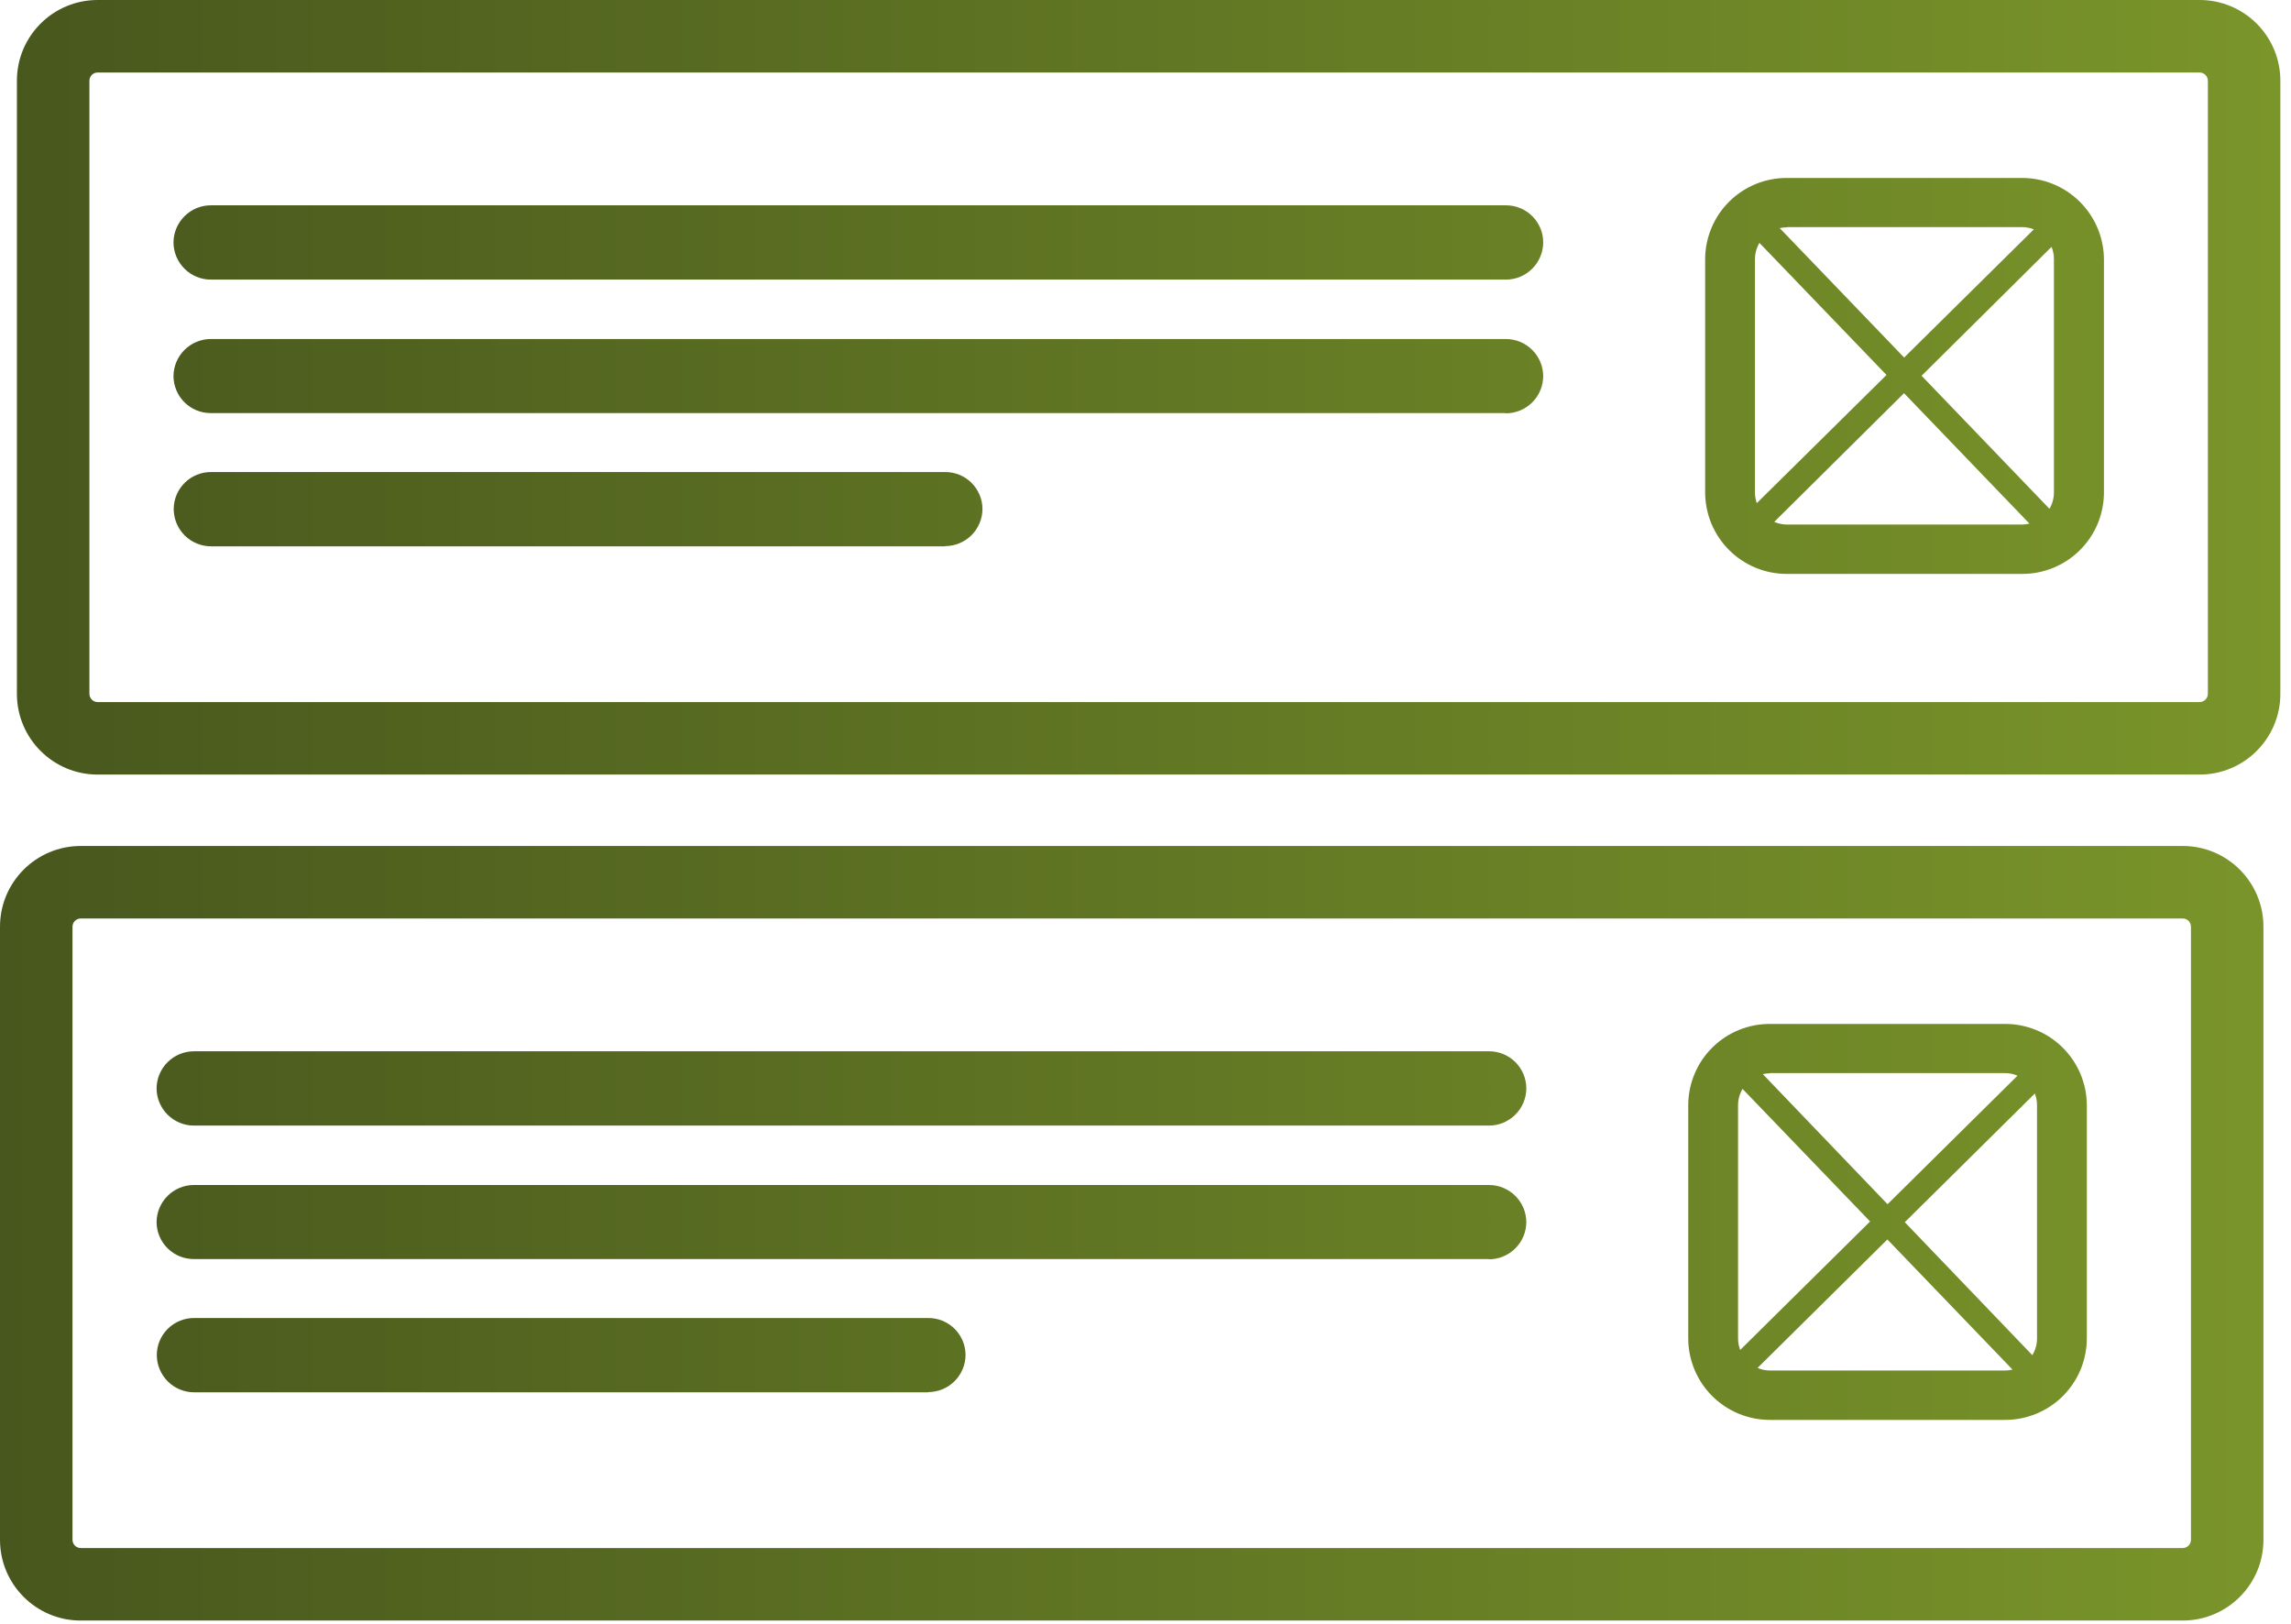 <svg width="79" height="56" viewBox="0 0 79 56" fill="none" xmlns="http://www.w3.org/2000/svg">
<path fill-rule="evenodd" clip-rule="evenodd" d="M3.367 2.5C3.21 2.5 3.083 2.627 3.083 2.784V23.923C3.083 24.079 3.21 24.207 3.367 24.207H75.849C76.005 24.207 76.133 24.079 76.133 23.923V2.784C76.133 2.627 76.005 2.5 75.849 2.5H3.367ZM0.583 2.784C0.583 1.246 1.829 0 3.367 0H75.849C77.386 0 78.633 1.246 78.633 2.784V23.923C78.633 25.46 77.386 26.707 75.849 26.707H3.367C1.829 26.707 0.583 25.46 0.583 23.923V2.784ZM61.621 19.788H69.72C70.091 19.791 70.458 19.719 70.8 19.579C71.143 19.439 71.455 19.233 71.718 18.972C71.981 18.711 72.19 18.401 72.333 18.06C72.475 17.718 72.549 17.352 72.55 16.981V8.935C72.544 8.189 72.243 7.476 71.713 6.952C71.183 6.427 70.466 6.134 69.72 6.136H61.621C61.252 6.134 60.885 6.205 60.544 6.344C60.202 6.484 59.891 6.69 59.629 6.95C59.366 7.21 59.158 7.519 59.016 7.86C58.873 8.201 58.799 8.566 58.798 8.935V16.981C58.799 17.351 58.873 17.717 59.015 18.058C59.158 18.399 59.366 18.709 59.628 18.969C59.89 19.23 60.201 19.437 60.543 19.577C60.885 19.718 61.251 19.79 61.621 19.788ZM61.37 7.866C61.452 7.847 61.536 7.838 61.621 7.839V7.831H69.72C69.861 7.83 70.001 7.856 70.132 7.908L65.66 12.328L61.37 7.866ZM60.67 8.375C60.644 8.419 60.62 8.466 60.6 8.514C60.545 8.647 60.516 8.791 60.516 8.935V16.981C60.516 17.108 60.538 17.232 60.579 17.349L65.052 12.929L60.67 8.375ZM66.262 12.956L70.671 17.543C70.771 17.374 70.825 17.18 70.825 16.981V8.935C70.826 8.79 70.798 8.646 70.743 8.512L66.262 12.956ZM69.981 18.054C69.897 18.075 69.809 18.086 69.72 18.086H61.621C61.468 18.086 61.319 18.054 61.181 17.994L65.656 13.557L69.981 18.054ZM7.271 9.641H51.918H51.926C52.266 9.641 52.593 9.506 52.834 9.266C53.076 9.026 53.212 8.701 53.214 8.36C53.214 8.191 53.181 8.024 53.116 7.868C53.051 7.712 52.956 7.571 52.837 7.452C52.717 7.333 52.575 7.238 52.418 7.175C52.262 7.111 52.095 7.078 51.926 7.079H7.271C6.931 7.079 6.604 7.214 6.363 7.454C6.121 7.694 5.984 8.02 5.982 8.36C5.984 8.701 6.121 9.026 6.363 9.266C6.604 9.506 6.931 9.641 7.271 9.641ZM7.271 14.243H51.918L51.926 14.251C52.266 14.251 52.593 14.116 52.834 13.876C53.076 13.636 53.212 13.31 53.214 12.97C53.212 12.629 53.076 12.304 52.834 12.064C52.593 11.824 52.266 11.689 51.926 11.689H7.271C6.931 11.689 6.604 11.824 6.363 12.064C6.121 12.304 5.984 12.629 5.982 12.97C5.983 13.138 6.018 13.304 6.083 13.459C6.148 13.614 6.243 13.755 6.363 13.873C6.483 13.992 6.624 14.085 6.78 14.149C6.936 14.212 7.103 14.244 7.271 14.243ZM32.59 18.837H7.279C6.938 18.837 6.612 18.703 6.37 18.463C6.129 18.223 5.992 17.897 5.99 17.556C5.99 17.388 6.023 17.22 6.088 17.064C6.153 16.909 6.248 16.767 6.368 16.648C6.488 16.529 6.63 16.435 6.786 16.371C6.942 16.307 7.11 16.275 7.279 16.276H32.59C32.758 16.275 32.925 16.307 33.081 16.37C33.236 16.434 33.378 16.527 33.498 16.645C33.617 16.764 33.712 16.904 33.778 17.059C33.843 17.214 33.877 17.381 33.878 17.549C33.876 17.889 33.74 18.215 33.498 18.455C33.257 18.695 32.93 18.83 32.59 18.83V18.837ZM6.688 38.81H51.335H51.343C51.683 38.81 52.01 38.675 52.251 38.435C52.493 38.195 52.63 37.87 52.632 37.529C52.632 37.36 52.598 37.193 52.533 37.037C52.468 36.881 52.373 36.74 52.254 36.621C52.134 36.502 51.992 36.407 51.836 36.344C51.679 36.28 51.512 36.247 51.343 36.248H6.688C6.348 36.248 6.021 36.383 5.78 36.623C5.538 36.863 5.402 37.189 5.399 37.529C5.402 37.87 5.538 38.195 5.78 38.435C6.021 38.675 6.348 38.81 6.688 38.81ZM51.335 43.412H6.688C6.52 43.413 6.353 43.381 6.197 43.318C6.041 43.254 5.9 43.161 5.78 43.042C5.66 42.924 5.565 42.783 5.5 42.629C5.435 42.474 5.4 42.307 5.399 42.139C5.402 41.798 5.538 41.473 5.78 41.233C6.021 40.993 6.348 40.858 6.688 40.858H51.343C51.683 40.858 52.01 40.993 52.251 41.233C52.493 41.473 52.63 41.798 52.632 42.139C52.63 42.479 52.493 42.805 52.251 43.045C52.01 43.285 51.683 43.42 51.343 43.42L51.335 43.412ZM6.696 48.007H32.007V47.999C32.347 47.999 32.674 47.864 32.915 47.624C33.157 47.384 33.293 47.058 33.295 46.718C33.294 46.55 33.26 46.383 33.195 46.228C33.13 46.073 33.034 45.933 32.915 45.814C32.795 45.696 32.653 45.603 32.498 45.539C32.342 45.476 32.175 45.444 32.007 45.445H6.696C6.527 45.444 6.359 45.476 6.203 45.54C6.047 45.604 5.905 45.698 5.785 45.817C5.665 45.936 5.57 46.078 5.505 46.234C5.441 46.389 5.407 46.557 5.407 46.726C5.409 47.066 5.546 47.392 5.787 47.632C6.029 47.872 6.355 48.007 6.696 48.007ZM69.137 48.958H61.038C60.668 48.959 60.302 48.887 59.96 48.746C59.618 48.606 59.307 48.399 59.045 48.139C58.783 47.878 58.575 47.568 58.432 47.227C58.29 46.886 58.216 46.52 58.215 46.15V38.105C58.216 37.735 58.29 37.37 58.433 37.029C58.575 36.688 58.783 36.379 59.046 36.119C59.308 35.859 59.619 35.653 59.961 35.513C60.303 35.374 60.669 35.303 61.038 35.305H69.137C69.883 35.303 70.598 35.596 71.127 36.121C71.656 36.646 71.956 37.359 71.96 38.105V46.15C71.959 46.52 71.885 46.886 71.743 47.227C71.6 47.568 71.392 47.878 71.13 48.139C70.868 48.399 70.557 48.606 70.215 48.746C69.873 48.887 69.507 48.959 69.137 48.958ZM61.038 37.008C60.953 37.007 60.868 37.016 60.786 37.035L65.088 41.521L69.57 37.088C69.434 37.031 69.287 37 69.137 37H61.038V37.008ZM60.018 37.683C60.038 37.635 60.061 37.588 60.087 37.544L64.486 42.116L60.007 46.546C59.959 46.421 59.933 46.287 59.933 46.15V38.105C59.933 37.96 59.962 37.816 60.018 37.683ZM70.08 46.726L65.683 42.141L70.167 37.704C70.216 37.83 70.242 37.966 70.242 38.105V46.15C70.242 46.355 70.185 46.554 70.08 46.726ZM69.137 47.255C69.226 47.255 69.314 47.244 69.398 47.224L65.082 42.736L60.605 47.166C60.74 47.224 60.888 47.255 61.038 47.255H69.137ZM2.5 31.953C2.5 31.796 2.627 31.669 2.784 31.669H75.266C75.423 31.669 75.55 31.796 75.55 31.953V53.092C75.55 53.248 75.423 53.376 75.266 53.376H2.784C2.627 53.376 2.5 53.248 2.5 53.092V31.953ZM2.784 29.169C1.246 29.169 0 30.416 0 31.953V53.092C0 54.629 1.246 55.876 2.784 55.876H75.266C76.803 55.876 78.05 54.629 78.05 53.092V31.953C78.05 30.416 76.803 29.169 75.266 29.169H2.784Z" fill="url(#paint0_linear_72_731)"/>
<defs>
<linearGradient id="paint0_linear_72_731" x1="0" y1="27.938" x2="78.633" y2="27.938" gradientUnits="userSpaceOnUse">
<stop stop-color="#48571D"/>
<stop offset="1" stop-color="#7A952A"/>
</linearGradient>
</defs>
</svg>

